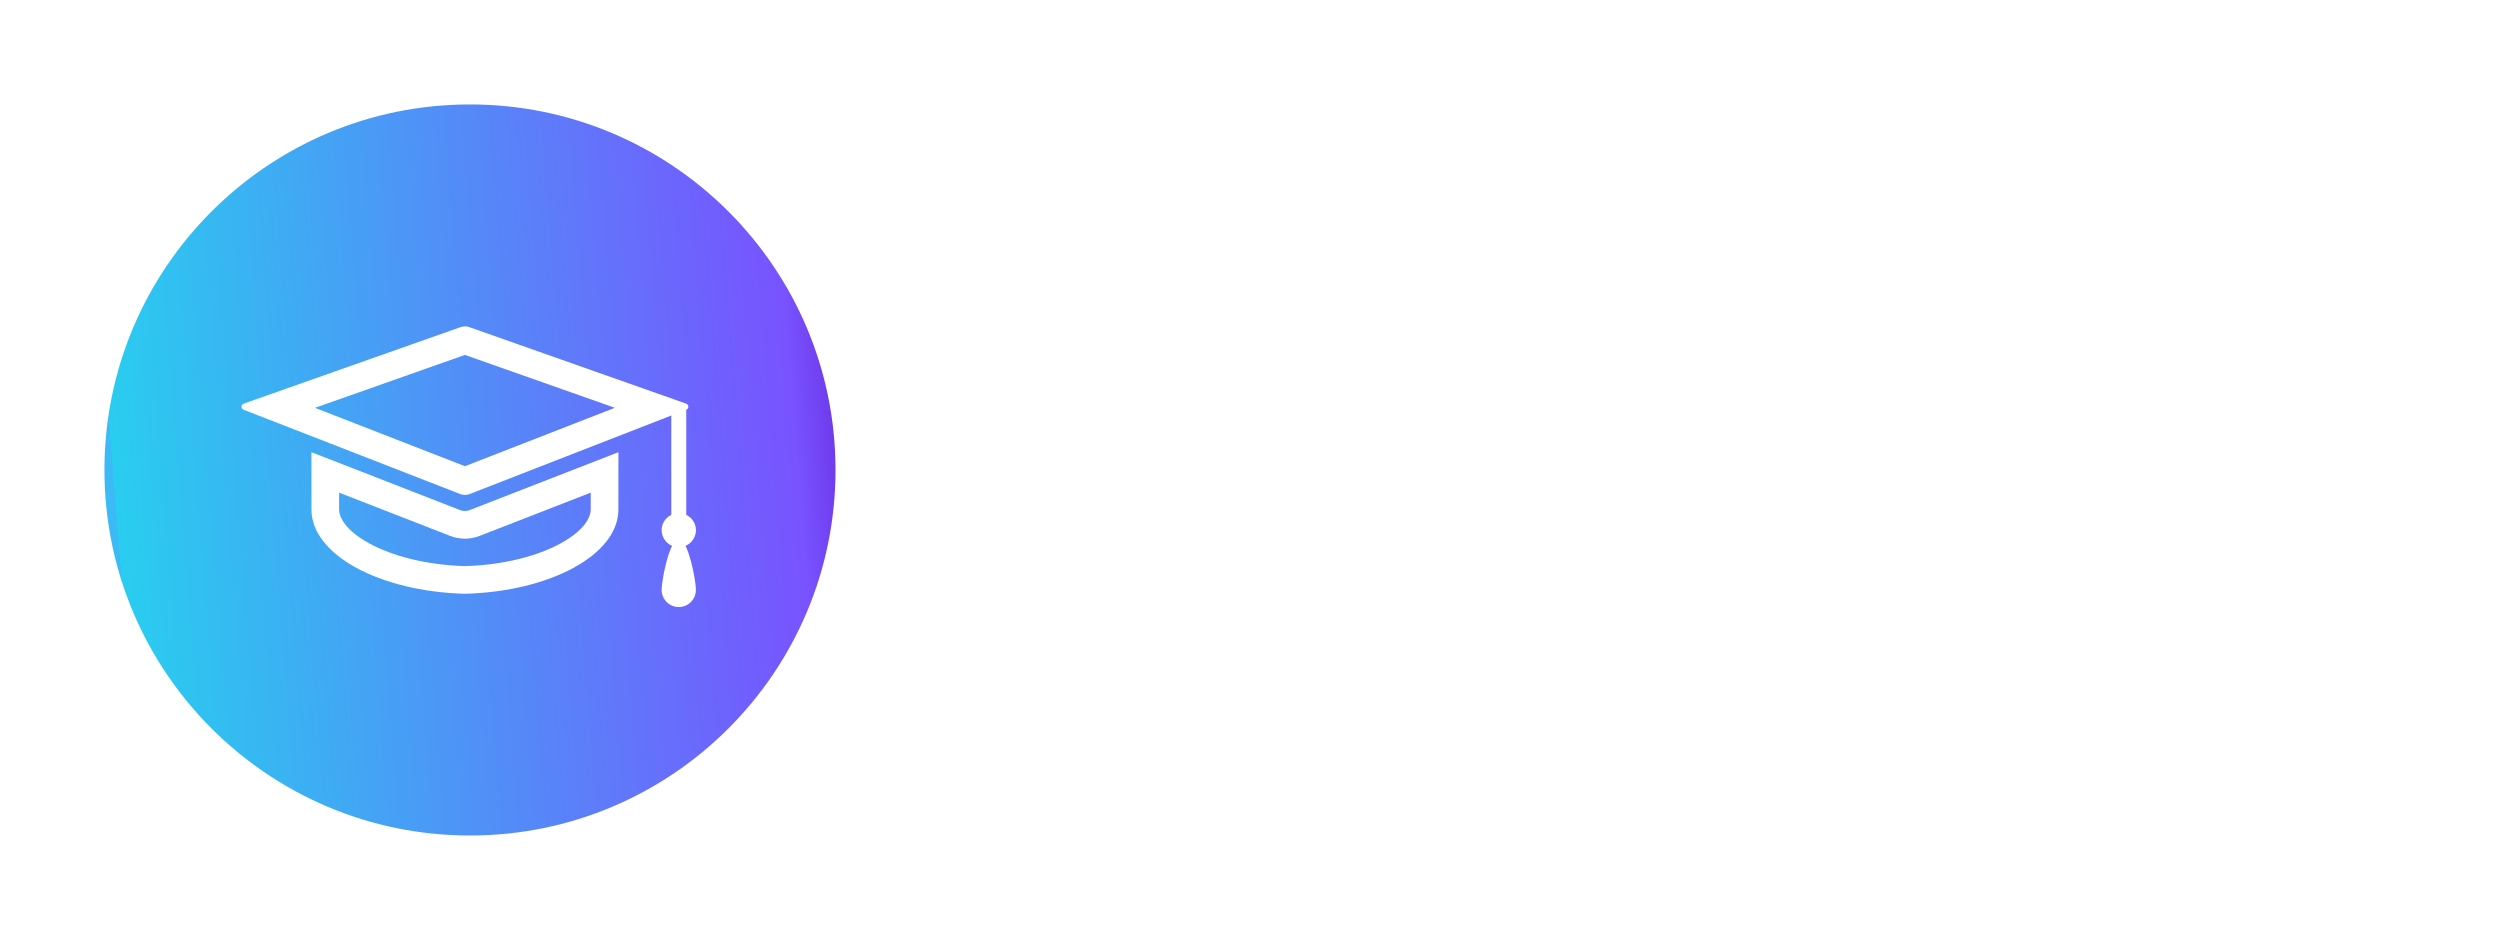 <?xml version="1.0" encoding="UTF-8"?> <svg xmlns="http://www.w3.org/2000/svg" width="383" height="144" viewBox="0 0 383 144" fill="none"> <g filter="url(#filter0_d)"> <path d="M68 30H353C361.284 30 368 36.716 368 45V99C368 107.284 361.284 114 353 114H68V30Z" fill="white"></path> </g> <g filter="url(#filter1_d)"> <circle cx="72" cy="72" r="56" fill="url(#paint0_linear)"></circle> </g> <circle cx="72" cy="72" r="71" stroke="white" stroke-width="2"></circle> <path fill-rule="evenodd" clip-rule="evenodd" d="M102.844 78.878C102.843 78.878 102.841 78.879 102.84 78.88C102.174 79.209 101.66 79.802 101.458 80.526C101.397 80.744 101.365 80.973 101.365 81.211C101.365 81.404 101.386 81.592 101.426 81.773C101.584 82.493 102.039 83.106 102.657 83.472C102.755 83.529 102.857 83.581 102.962 83.626C102.828 83.891 102.7 84.196 102.578 84.527C102.53 84.657 102.484 84.791 102.438 84.928C102.194 85.663 101.982 86.489 101.813 87.282C101.53 88.605 101.365 89.833 101.365 90.377C101.365 91.826 102.542 93 103.99 93C105.436 93 106.613 91.826 106.613 90.377C106.613 89.832 106.447 88.605 106.164 87.281C105.995 86.49 105.783 85.665 105.54 84.932C105.503 84.82 105.465 84.71 105.427 84.603C105.297 84.243 105.16 83.911 105.016 83.626C105.127 83.579 105.234 83.525 105.337 83.464C105.95 83.098 106.401 82.488 106.558 81.772C106.597 81.592 106.617 81.406 106.617 81.216C106.617 80.981 106.586 80.755 106.528 80.54C106.328 79.807 105.809 79.212 105.136 78.88V62.768C105.333 62.693 105.456 62.507 105.454 62.299C105.454 62.091 105.318 61.907 105.127 61.839L71.884 50.113C71.459 49.962 70.995 49.962 70.567 50.113L37.329 61.841C37.134 61.909 37.002 62.093 37 62.301C36.998 62.509 37.123 62.695 37.316 62.77L70.508 75.689C70.971 75.867 71.481 75.867 71.944 75.689L102.844 63.655V78.878ZM94.196 62.476L71.226 54.374L48.252 62.48L71.226 71.422L94.196 62.476Z" fill="white"></path> <path fill-rule="evenodd" clip-rule="evenodd" d="M70.504 78.152L47.711 69.275C47.712 70.779 47.713 72.391 47.714 73.823C47.715 75.929 47.715 77.647 47.715 78.06C47.715 84.98 58.13 90.614 71.227 90.966C84.322 90.614 94.737 84.987 94.737 78.06C94.737 77.649 94.737 75.931 94.738 73.823C94.738 72.392 94.739 70.78 94.741 69.275L71.939 78.152C71.477 78.332 70.966 78.332 70.504 78.152ZM90.5 75.473L73.474 82.101C72.025 82.665 70.419 82.665 68.969 82.101L51.951 75.474C51.952 76.785 51.952 77.761 51.952 78.06C51.952 79.215 52.885 81.232 56.592 83.258C60.101 85.175 65.247 86.551 71.227 86.728C77.207 86.551 82.352 85.177 85.861 83.26C89.566 81.236 90.5 79.219 90.5 78.06V78.058C90.5 77.76 90.5 76.784 90.5 75.473Z" fill="white"></path> <defs> <filter id="filter0_d" x="53" y="20" width="330" height="114" filterUnits="userSpaceOnUse" color-interpolation-filters="sRGB"> <feFlood flood-opacity="0" result="BackgroundImageFix"></feFlood> <feColorMatrix in="SourceAlpha" type="matrix" values="0 0 0 0 0 0 0 0 0 0 0 0 0 0 0 0 0 0 127 0"></feColorMatrix> <feOffset dy="5"></feOffset> <feGaussianBlur stdDeviation="7.5"></feGaussianBlur> <feColorMatrix type="matrix" values="0 0 0 0 0 0 0 0 0 0 0 0 0 0 0 0 0 0 0.15 0"></feColorMatrix> <feBlend mode="normal" in2="BackgroundImageFix" result="effect1_dropShadow"></feBlend> <feBlend mode="normal" in="SourceGraphic" in2="effect1_dropShadow" result="shape"></feBlend> </filter> <filter id="filter1_d" x="6" y="6" width="132" height="132" filterUnits="userSpaceOnUse" color-interpolation-filters="sRGB"> <feFlood flood-opacity="0" result="BackgroundImageFix"></feFlood> <feColorMatrix in="SourceAlpha" type="matrix" values="0 0 0 0 0 0 0 0 0 0 0 0 0 0 0 0 0 0 127 0"></feColorMatrix> <feOffset></feOffset> <feGaussianBlur stdDeviation="5"></feGaussianBlur> <feColorMatrix type="matrix" values="0 0 0 0 0 0 0 0 0 0 0 0 0 0 0 0 0 0 0.25 0"></feColorMatrix> <feBlend mode="normal" in2="BackgroundImageFix" result="effect1_dropShadow"></feBlend> <feBlend mode="normal" in="SourceGraphic" in2="effect1_dropShadow" result="shape"></feBlend> </filter> <linearGradient id="paint0_linear" x1="16" y1="56" x2="160.601" y2="44.349" gradientUnits="userSpaceOnUse"> <stop stop-color="#3BBAF5"></stop> <stop stop-color="#29CDEF"></stop> <stop offset="0.453" stop-color="#5A81F9"></stop> <stop offset="0.721" stop-color="#7853FF"></stop> <stop offset="0.846" stop-color="#5C09C9"></stop> <stop offset="0.948" stop-color="#42029E"></stop> <stop offset="0.964" stop-color="#7634F8"></stop> <stop offset="1" stop-color="#38008E"></stop> <stop offset="1" stop-color="#7C3EFF"></stop> </linearGradient> </defs> </svg> 